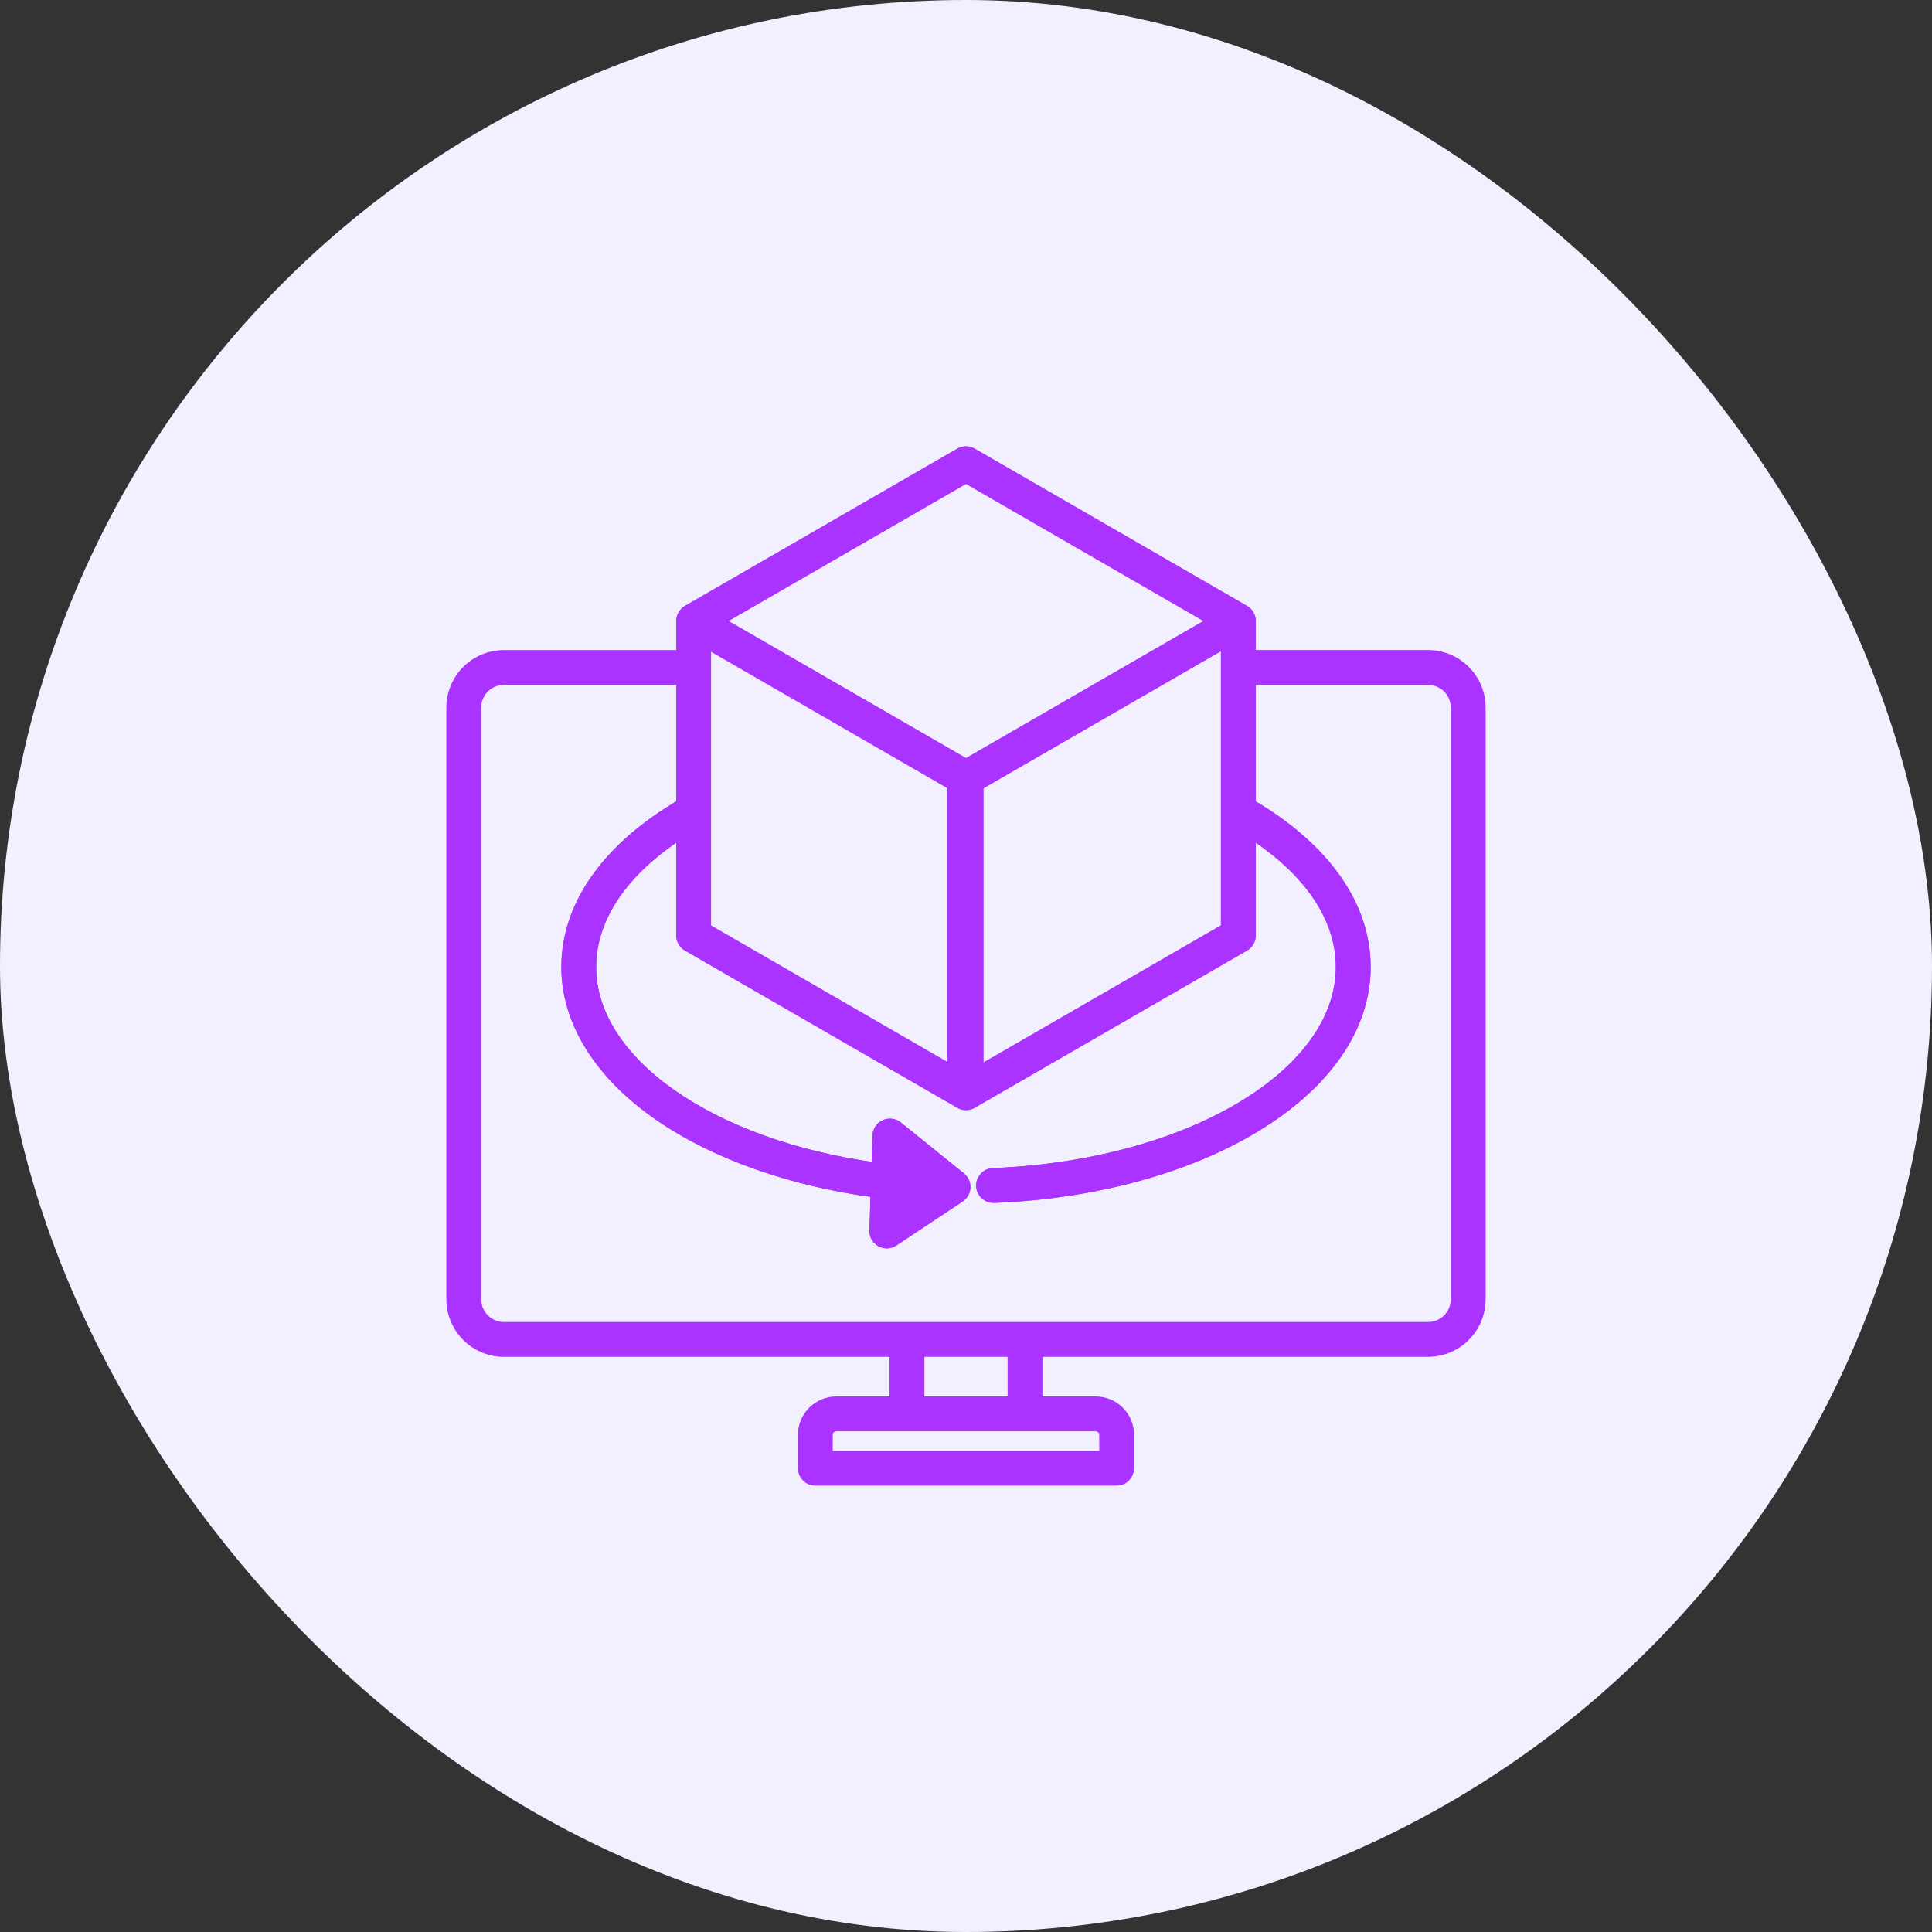<svg width="36" height="36" viewBox="0 0 36 36" fill="none" xmlns="http://www.w3.org/2000/svg">
<rect x="0" y="0" width="36" height="36" fill="#333333" stroke="none"/>
<rect width="36" height="36" rx="18" fill="#F2F0FF"/>
<path d="M26.61 12.212H23.299V11.571C23.299 11.532 23.289 11.493 23.269 11.459C23.249 11.425 23.221 11.396 23.187 11.377L18.112 8.447C18.078 8.427 18.039 8.417 18 8.417C17.96 8.417 17.922 8.427 17.888 8.447L12.813 11.377C12.779 11.396 12.75 11.425 12.731 11.459C12.711 11.493 12.701 11.532 12.701 11.571V12.213H9.39C9.132 12.213 8.884 12.316 8.702 12.498C8.52 12.68 8.417 12.928 8.417 13.186V24.21C8.417 24.468 8.52 24.715 8.702 24.898C8.884 25.08 9.132 25.183 9.39 25.183H16.675V26.121H15.584C15.42 26.121 15.264 26.186 15.148 26.302C15.033 26.417 14.968 26.573 14.968 26.737V27.359C14.968 27.418 14.991 27.475 15.034 27.518C15.076 27.56 15.133 27.583 15.192 27.583H20.808C20.867 27.583 20.924 27.56 20.966 27.518C21.008 27.475 21.032 27.418 21.032 27.359V26.737C21.032 26.573 20.967 26.417 20.852 26.301C20.736 26.186 20.579 26.121 20.416 26.121H19.324V25.183H26.61C26.868 25.182 27.115 25.08 27.298 24.897C27.48 24.715 27.583 24.468 27.583 24.209V13.186C27.583 12.928 27.48 12.68 27.298 12.498C27.115 12.315 26.868 12.213 26.61 12.212ZM13.15 15.117V11.96L17.775 14.631V19.972L13.15 17.301V15.117ZM18.224 14.631L22.85 11.96V17.301L18.224 19.972V14.631ZM18 8.901L22.625 11.571L18 14.242L13.374 11.571L18 8.901ZM20.583 26.737V27.134H15.417V26.737C15.417 26.693 15.434 26.65 15.466 26.619C15.497 26.588 15.539 26.57 15.584 26.57H20.416C20.46 26.57 20.503 26.588 20.534 26.619C20.565 26.65 20.583 26.693 20.583 26.737ZM18.875 26.121H17.125V25.183H18.875L18.875 26.121ZM27.134 24.209C27.134 24.348 27.078 24.482 26.98 24.58C26.882 24.678 26.749 24.733 26.61 24.734H9.39C9.251 24.733 9.118 24.678 9.02 24.58C8.921 24.482 8.866 24.348 8.866 24.209V13.186C8.866 13.047 8.921 12.914 9.02 12.815C9.118 12.717 9.251 12.662 9.39 12.662H12.701V14.989C11.319 15.796 10.56 16.869 10.56 18.02C10.56 19.037 11.175 20.021 12.291 20.791C13.327 21.504 14.754 22.008 16.323 22.215L16.3 22.93C16.298 22.971 16.308 23.012 16.328 23.047C16.349 23.083 16.379 23.113 16.415 23.133C16.451 23.153 16.491 23.163 16.533 23.162C16.574 23.16 16.614 23.147 16.648 23.124L17.882 22.304C17.912 22.285 17.936 22.259 17.953 22.228C17.971 22.197 17.981 22.163 17.982 22.128C17.984 22.092 17.977 22.057 17.963 22.025C17.948 21.993 17.927 21.965 17.899 21.942L16.724 20.994C16.691 20.968 16.652 20.951 16.61 20.946C16.569 20.941 16.527 20.947 16.489 20.965C16.451 20.982 16.419 21.01 16.396 21.044C16.372 21.079 16.36 21.12 16.358 21.161L16.338 21.764C13.239 21.343 11.009 19.786 11.009 18.02C11.009 17.097 11.607 16.218 12.701 15.516V17.431C12.701 17.471 12.711 17.509 12.731 17.544C12.75 17.578 12.779 17.606 12.813 17.626L17.888 20.555C17.922 20.575 17.96 20.585 18 20.585C18.039 20.585 18.078 20.575 18.112 20.555L23.187 17.626C23.221 17.606 23.249 17.578 23.269 17.544C23.289 17.509 23.299 17.471 23.299 17.431V15.516C24.393 16.218 24.991 17.097 24.991 18.02C24.991 20.03 22.144 21.719 18.509 21.865C18.45 21.866 18.393 21.891 18.352 21.934C18.311 21.977 18.288 22.034 18.289 22.094C18.29 22.153 18.315 22.21 18.358 22.251C18.401 22.293 18.459 22.315 18.518 22.314C18.521 22.314 18.524 22.314 18.527 22.314C20.381 22.239 22.107 21.772 23.386 20.999C24.71 20.198 25.44 19.14 25.44 18.02C25.44 16.869 24.68 15.796 23.299 14.99V12.662H26.61C26.749 12.662 26.882 12.717 26.98 12.815C27.078 12.914 27.134 13.047 27.134 13.186V24.209ZM16.763 22.509L16.792 21.626L17.378 22.1L16.763 22.509Z" fill="#AA33FF" stroke="#AA33FF" stroke-width="0.2"/>
<path fill-rule="evenodd" clip-rule="evenodd" d="M23.299 12.212V11.571C23.299 11.532 23.289 11.493 23.269 11.459C23.25 11.425 23.221 11.396 23.187 11.377L18.112 8.447C18.078 8.427 18.04 8.417 18 8.417C17.961 8.417 17.922 8.427 17.888 8.447L12.813 11.377C12.779 11.396 12.751 11.425 12.731 11.459C12.711 11.493 12.701 11.532 12.701 11.571V12.213V12.662V14.989C11.319 15.796 10.56 16.869 10.56 18.02C10.56 19.037 11.175 20.021 12.292 20.791C13.327 21.504 14.754 22.008 16.323 22.215L16.3 22.93C16.298 22.971 16.308 23.012 16.329 23.047C16.349 23.083 16.379 23.113 16.415 23.133C16.451 23.153 16.492 23.163 16.533 23.162C16.574 23.16 16.614 23.147 16.648 23.124L17.882 22.304C17.912 22.285 17.936 22.259 17.954 22.228C17.971 22.197 17.981 22.163 17.983 22.128C17.984 22.092 17.977 22.057 17.963 22.025C17.948 21.993 17.927 21.965 17.899 21.942L16.724 20.994C16.691 20.968 16.652 20.951 16.611 20.946C16.569 20.941 16.527 20.947 16.489 20.965C16.451 20.982 16.419 21.01 16.396 21.044C16.373 21.079 16.36 21.12 16.358 21.161L16.338 21.764C13.239 21.343 11.009 19.786 11.009 18.02C11.009 17.097 11.607 16.218 12.701 15.516V17.431C12.701 17.471 12.711 17.509 12.731 17.544C12.751 17.578 12.779 17.606 12.813 17.626L17.888 20.555C17.922 20.575 17.961 20.585 18 20.585C18.04 20.585 18.078 20.575 18.112 20.555L23.187 17.626C23.221 17.606 23.25 17.578 23.269 17.544C23.289 17.509 23.299 17.471 23.299 17.431V15.516C24.393 16.218 24.991 17.097 24.991 18.02C24.991 20.03 22.144 21.719 18.509 21.865C18.45 21.866 18.393 21.891 18.352 21.934C18.311 21.977 18.288 22.034 18.289 22.094C18.291 22.153 18.315 22.21 18.358 22.251C18.401 22.293 18.459 22.315 18.518 22.314H18.528C20.381 22.239 22.107 21.772 23.387 20.999C24.711 20.198 25.44 19.14 25.44 18.02C25.44 16.869 24.681 15.796 23.299 14.99V12.662L23.299 12.212ZM18 8.901L22.625 11.571L18 14.242L13.375 11.571L18 8.901ZM22.85 11.96L18.225 14.631V19.972L22.85 17.302V11.96ZM13.129 17.301L17.754 19.972V14.631L13.129 11.96V17.301Z" fill="#AA33FF"/>
<path d="M23.299 11.571L23.199 11.571V11.571H23.299ZM23.299 12.212L23.399 12.213V12.212H23.299ZM23.269 11.459L23.356 11.409L23.356 11.409L23.269 11.459ZM23.187 11.377L23.137 11.463L23.137 11.463L23.187 11.377ZM18.112 8.447L18.162 8.36L18.162 8.36L18.112 8.447ZM17.888 8.447L17.838 8.36L17.838 8.36L17.888 8.447ZM12.813 11.377L12.863 11.463L12.863 11.463L12.813 11.377ZM12.731 11.459L12.817 11.509L12.817 11.509L12.731 11.459ZM12.701 11.571L12.801 11.571L12.801 11.571L12.701 11.571ZM12.701 14.989L12.751 15.076L12.801 15.047V14.989H12.701ZM12.292 20.791L12.235 20.873L12.235 20.873L12.292 20.791ZM16.323 22.215L16.423 22.219L16.426 22.128L16.337 22.116L16.323 22.215ZM16.3 22.93L16.4 22.933L16.4 22.933L16.3 22.93ZM16.329 23.047L16.241 23.097L16.241 23.097L16.329 23.047ZM16.415 23.133L16.366 23.221L16.366 23.221L16.415 23.133ZM16.533 23.162L16.529 23.062L16.529 23.062L16.533 23.162ZM16.648 23.124L16.593 23.041L16.593 23.041L16.648 23.124ZM17.882 22.304L17.827 22.221L17.827 22.221L17.882 22.304ZM17.954 22.228L17.867 22.179L17.867 22.179L17.954 22.228ZM17.983 22.128L17.883 22.123L17.883 22.123L17.983 22.128ZM17.899 21.942L17.962 21.865L17.962 21.865L17.899 21.942ZM16.724 20.994L16.787 20.916L16.787 20.916L16.724 20.994ZM16.611 20.946L16.623 20.847L16.623 20.847L16.611 20.946ZM16.358 21.161L16.258 21.158L16.258 21.158L16.358 21.161ZM16.338 21.764L16.325 21.863L16.435 21.878L16.438 21.767L16.338 21.764ZM12.701 15.516H12.801V15.333L12.647 15.432L12.701 15.516ZM12.701 17.431L12.801 17.431V17.431H12.701ZM12.731 17.544L12.817 17.494L12.817 17.494L12.731 17.544ZM12.813 17.626L12.763 17.712L12.763 17.712L12.813 17.626ZM17.888 20.555L17.938 20.469L17.938 20.469L17.888 20.555ZM18.112 20.555L18.062 20.469L18.062 20.469L18.112 20.555ZM23.187 17.626L23.237 17.712L23.237 17.712L23.187 17.626ZM23.269 17.544L23.183 17.494L23.183 17.494L23.269 17.544ZM23.299 17.431L23.199 17.431L23.199 17.431L23.299 17.431ZM23.299 15.516L23.353 15.432L23.199 15.333V15.516H23.299ZM18.509 21.865L18.512 21.965L18.514 21.965L18.509 21.865ZM18.352 21.934L18.28 21.864L18.28 21.864L18.352 21.934ZM18.289 22.094L18.189 22.096L18.189 22.096L18.289 22.094ZM18.358 22.251L18.428 22.179L18.428 22.179L18.358 22.251ZM18.518 22.314V22.214L18.517 22.214L18.518 22.314ZM18.528 22.314V22.414L18.532 22.414L18.528 22.314ZM23.387 20.999L23.335 20.913L23.335 20.913L23.387 20.999ZM23.299 14.99H23.199V15.047L23.249 15.076L23.299 14.99ZM23.299 12.662L23.199 12.662V12.662H23.299ZM22.625 11.571L22.675 11.658L22.826 11.571L22.675 11.485L22.625 11.571ZM18 8.901L18.05 8.814L18 8.785L17.95 8.814L18 8.901ZM18 14.242L17.95 14.328L18 14.357L18.05 14.328L18 14.242ZM13.375 11.571L13.325 11.485L13.175 11.571L13.325 11.658L13.375 11.571ZM18.225 14.631L18.175 14.544L18.125 14.573V14.631H18.225ZM22.85 11.96H22.95V11.787L22.8 11.874L22.85 11.96ZM18.225 19.972H18.125V20.145L18.275 20.059L18.225 19.972ZM22.85 17.302L22.9 17.388L22.95 17.359V17.302H22.85ZM17.754 19.972L17.704 20.058L17.854 20.145V19.972H17.754ZM13.129 17.301H13.028V17.359L13.079 17.388L13.129 17.301ZM17.754 14.631H17.854V14.573L17.804 14.544L17.754 14.631ZM13.129 11.96L13.178 11.874L13.028 11.787V11.96H13.129ZM13.15 11.96L13.2 11.874L13.05 11.787V11.96H13.15ZM17.775 14.631H17.875V14.573L17.825 14.544L17.775 14.631ZM17.775 19.972L17.725 20.058L17.875 20.145V19.972H17.775ZM18.225 14.631L18.175 14.544L18.125 14.573V14.631H18.225ZM22.85 11.96H22.95V11.787L22.8 11.874L22.85 11.96ZM22.85 17.301L22.9 17.388L22.95 17.359V17.301H22.85ZM22.625 11.571L22.675 11.658L22.826 11.571L22.675 11.485L22.625 11.571ZM18 14.242L17.95 14.328L18 14.357L18.05 14.328L18 14.242ZM13.375 11.571L13.325 11.485L13.175 11.571L13.325 11.658L13.375 11.571ZM16.763 22.509L16.663 22.505L16.657 22.699L16.818 22.592L16.763 22.509ZM16.792 21.626L16.855 21.549L16.699 21.423L16.692 21.623L16.792 21.626ZM17.379 22.1L17.434 22.183L17.547 22.107L17.441 22.022L17.379 22.1ZM23.199 11.571V12.212H23.399V11.571H23.199ZM23.183 11.509C23.194 11.528 23.199 11.549 23.199 11.571L23.399 11.571C23.399 11.514 23.384 11.458 23.356 11.409L23.183 11.509ZM23.137 11.463C23.156 11.474 23.172 11.49 23.183 11.509L23.356 11.409C23.327 11.36 23.286 11.319 23.237 11.29L23.137 11.463ZM18.062 8.533L23.137 11.463L23.237 11.29L18.162 8.36L18.062 8.533ZM18 8.517C18.022 8.517 18.043 8.522 18.062 8.533L18.162 8.36C18.113 8.332 18.057 8.317 18 8.317V8.517ZM17.938 8.533C17.957 8.522 17.978 8.517 18 8.517V8.317C17.943 8.317 17.887 8.332 17.838 8.36L17.938 8.533ZM12.863 11.463L17.938 8.533L17.838 8.36L12.763 11.29L12.863 11.463ZM12.817 11.509C12.828 11.49 12.844 11.474 12.863 11.463L12.763 11.29C12.714 11.319 12.673 11.36 12.644 11.409L12.817 11.509ZM12.801 11.571C12.801 11.55 12.806 11.528 12.817 11.509L12.644 11.409C12.616 11.459 12.601 11.514 12.601 11.572L12.801 11.571ZM12.801 12.213V11.571H12.601V12.213H12.801ZM12.801 12.662V12.213H12.601V12.662H12.801ZM12.801 14.989V12.662H12.601V14.989H12.801ZM10.66 18.02C10.66 16.917 11.387 15.872 12.751 15.076L12.65 14.903C11.252 15.72 10.46 16.82 10.46 18.02H10.66ZM12.348 20.708C11.249 19.951 10.66 18.994 10.66 18.02H10.46C10.46 19.08 11.101 20.092 12.235 20.873L12.348 20.708ZM16.337 22.116C14.779 21.91 13.368 21.411 12.348 20.708L12.235 20.873C13.286 21.598 14.729 22.105 16.31 22.314L16.337 22.116ZM16.4 22.933L16.423 22.219L16.223 22.212L16.2 22.926L16.4 22.933ZM16.416 22.998C16.404 22.978 16.399 22.956 16.4 22.933L16.2 22.926C16.198 22.986 16.212 23.045 16.241 23.097L16.416 22.998ZM16.463 23.046C16.444 23.035 16.427 23.018 16.416 22.998L16.241 23.097C16.271 23.149 16.314 23.192 16.366 23.221L16.463 23.046ZM16.529 23.062C16.506 23.062 16.483 23.057 16.463 23.046L16.366 23.221C16.418 23.25 16.477 23.264 16.537 23.261L16.529 23.062ZM16.593 23.041C16.574 23.053 16.552 23.061 16.529 23.062L16.537 23.261C16.596 23.259 16.654 23.24 16.704 23.207L16.593 23.041ZM17.827 22.221L16.593 23.041L16.704 23.207L17.938 22.388L17.827 22.221ZM17.867 22.179C17.857 22.196 17.843 22.21 17.827 22.221L17.938 22.388C17.98 22.359 18.015 22.322 18.041 22.277L17.867 22.179ZM17.883 22.123C17.882 22.142 17.876 22.162 17.867 22.179L18.041 22.277C18.066 22.233 18.08 22.183 18.082 22.132L17.883 22.123ZM17.872 22.066C17.88 22.084 17.884 22.103 17.883 22.123L18.082 22.132C18.085 22.081 18.075 22.03 18.054 21.984L17.872 22.066ZM17.836 22.02C17.852 22.032 17.864 22.048 17.872 22.066L18.054 21.984C18.033 21.938 18.002 21.897 17.962 21.865L17.836 22.02ZM16.661 21.072L17.836 22.02L17.962 21.865L16.787 20.916L16.661 21.072ZM16.598 21.045C16.621 21.048 16.643 21.057 16.661 21.072L16.787 20.916C16.74 20.878 16.683 20.854 16.623 20.847L16.598 21.045ZM16.531 21.055C16.552 21.046 16.575 21.042 16.598 21.045L16.623 20.847C16.563 20.839 16.502 20.849 16.448 20.874L16.531 21.055ZM16.479 21.1C16.492 21.08 16.51 21.065 16.531 21.055L16.448 20.874C16.393 20.899 16.346 20.939 16.312 20.989L16.479 21.1ZM16.458 21.165C16.459 21.142 16.466 21.119 16.479 21.1L16.312 20.989C16.279 21.039 16.26 21.098 16.258 21.158L16.458 21.165ZM16.438 21.767L16.458 21.165L16.258 21.158L16.238 21.761L16.438 21.767ZM10.909 18.02C10.909 18.948 11.495 19.805 12.454 20.478C13.415 21.152 14.763 21.651 16.325 21.863L16.352 21.665C14.814 21.456 13.498 20.966 12.569 20.314C11.639 19.662 11.109 18.858 11.109 18.02H10.909ZM12.647 15.432C11.537 16.143 10.909 17.05 10.909 18.02H11.109C11.109 17.144 11.676 16.292 12.755 15.6L12.647 15.432ZM12.801 17.431V15.516H12.601V17.431H12.801ZM12.817 17.494C12.806 17.474 12.801 17.453 12.801 17.431L12.601 17.431C12.601 17.488 12.616 17.544 12.644 17.593L12.817 17.494ZM12.863 17.539C12.844 17.528 12.828 17.512 12.817 17.494L12.644 17.593C12.673 17.643 12.714 17.684 12.763 17.712L12.863 17.539ZM17.938 20.469L12.863 17.539L12.763 17.712L17.838 20.642L17.938 20.469ZM18 20.485C17.978 20.485 17.957 20.48 17.938 20.469L17.838 20.642C17.887 20.671 17.943 20.686 18 20.686V20.485ZM18.062 20.469C18.043 20.48 18.022 20.485 18 20.485V20.686C18.057 20.686 18.113 20.671 18.162 20.642L18.062 20.469ZM23.137 17.539L18.062 20.469L18.162 20.642L23.237 17.712L23.137 17.539ZM23.183 17.494C23.172 17.512 23.156 17.528 23.137 17.539L23.237 17.712C23.286 17.684 23.327 17.643 23.356 17.593L23.183 17.494ZM23.199 17.431C23.199 17.453 23.194 17.474 23.183 17.494L23.356 17.593C23.384 17.544 23.399 17.488 23.399 17.431L23.199 17.431ZM23.199 15.516V17.431H23.399V15.516H23.199ZM25.091 18.02C25.091 17.05 24.463 16.143 23.353 15.432L23.245 15.6C24.324 16.292 24.891 17.144 24.891 18.02H25.091ZM18.514 21.965C20.344 21.891 21.981 21.429 23.164 20.727C24.344 20.027 25.091 19.076 25.091 18.02H24.891C24.891 18.974 24.214 19.872 23.062 20.555C21.913 21.237 20.309 21.692 18.506 21.765L18.514 21.965ZM18.424 22.003C18.447 21.979 18.479 21.965 18.512 21.965L18.508 21.765C18.422 21.767 18.34 21.802 18.28 21.864L18.424 22.003ZM18.389 22.092C18.389 22.059 18.401 22.027 18.424 22.003L18.28 21.864C18.22 21.927 18.188 22.01 18.189 22.096L18.389 22.092ZM18.428 22.179C18.404 22.156 18.39 22.125 18.389 22.092L18.189 22.096C18.191 22.182 18.227 22.264 18.289 22.323L18.428 22.179ZM18.517 22.214C18.483 22.215 18.451 22.202 18.428 22.179L18.289 22.323C18.351 22.383 18.434 22.416 18.52 22.414L18.517 22.214ZM18.528 22.214H18.518V22.414H18.528V22.214ZM23.335 20.913C22.073 21.676 20.364 22.14 18.524 22.214L18.532 22.414C20.398 22.339 22.141 21.869 23.438 21.084L23.335 20.913ZM25.34 18.02C25.34 19.093 24.642 20.123 23.335 20.913L23.438 21.084C24.78 20.273 25.54 19.188 25.54 18.02H25.34ZM23.249 15.076C24.613 15.873 25.34 16.918 25.34 18.02H25.54C25.54 16.82 24.748 15.72 23.35 14.903L23.249 15.076ZM23.199 12.662V14.99H23.399V12.662H23.199ZM23.199 12.212L23.199 12.662L23.399 12.662L23.399 12.213L23.199 12.212ZM22.675 11.485L18.05 8.814L17.95 8.987L22.576 11.658L22.675 11.485ZM18.05 14.328L22.675 11.658L22.576 11.485L17.95 14.155L18.05 14.328ZM13.325 11.658L17.95 14.328L18.05 14.155L13.425 11.485L13.325 11.658ZM17.95 8.814L13.325 11.485L13.425 11.658L18.05 8.987L17.95 8.814ZM18.275 14.718L22.9 12.047L22.8 11.874L18.175 14.544L18.275 14.718ZM18.325 19.972V14.631H18.125V19.972H18.325ZM22.8 17.215L18.175 19.885L18.275 20.059L22.9 17.388L22.8 17.215ZM22.75 11.96V17.302H22.95V11.96H22.75ZM17.804 19.885L13.178 17.215L13.079 17.388L17.704 20.058L17.804 19.885ZM17.654 14.631V19.972H17.854V14.631H17.654ZM13.079 12.047L17.704 14.717L17.804 14.544L13.178 11.874L13.079 12.047ZM13.229 17.301V11.96H13.028V17.301H13.229ZM13.25 11.973V11.96H13.05V11.973H13.25ZM13.1 12.047L17.725 14.718L17.825 14.544L13.2 11.874L13.1 12.047ZM17.675 14.631V19.972H17.875V14.631H17.675ZM17.825 19.885L17.804 19.873L17.704 20.046L17.725 20.058L17.825 19.885ZM18.275 14.718L22.9 12.047L22.8 11.874L18.175 14.544L18.275 14.718ZM22.75 11.96V17.301H22.95V11.96H22.75ZM22.8 17.215L22.8 17.215L22.9 17.388L22.9 17.388L22.8 17.215ZM18.325 14.631V14.631H18.125V14.631H18.325ZM22.576 11.658L22.576 11.658L22.675 11.485L22.675 11.485L22.576 11.658ZM22.576 11.485L17.95 14.155L18.05 14.328L22.675 11.658L22.576 11.485ZM18.05 14.155L13.425 11.485L13.325 11.658L17.95 14.328L18.05 14.155ZM13.425 11.658L13.425 11.658L13.325 11.485L13.325 11.485L13.425 11.658ZM16.863 22.512L16.892 21.63L16.692 21.623L16.663 22.505L16.863 22.512ZM16.729 21.704L17.316 22.177L17.441 22.022L16.855 21.549L16.729 21.704ZM17.323 22.016L16.708 22.425L16.818 22.592L17.434 22.183L17.323 22.016Z" fill="#AA33FF"/>
</svg>
